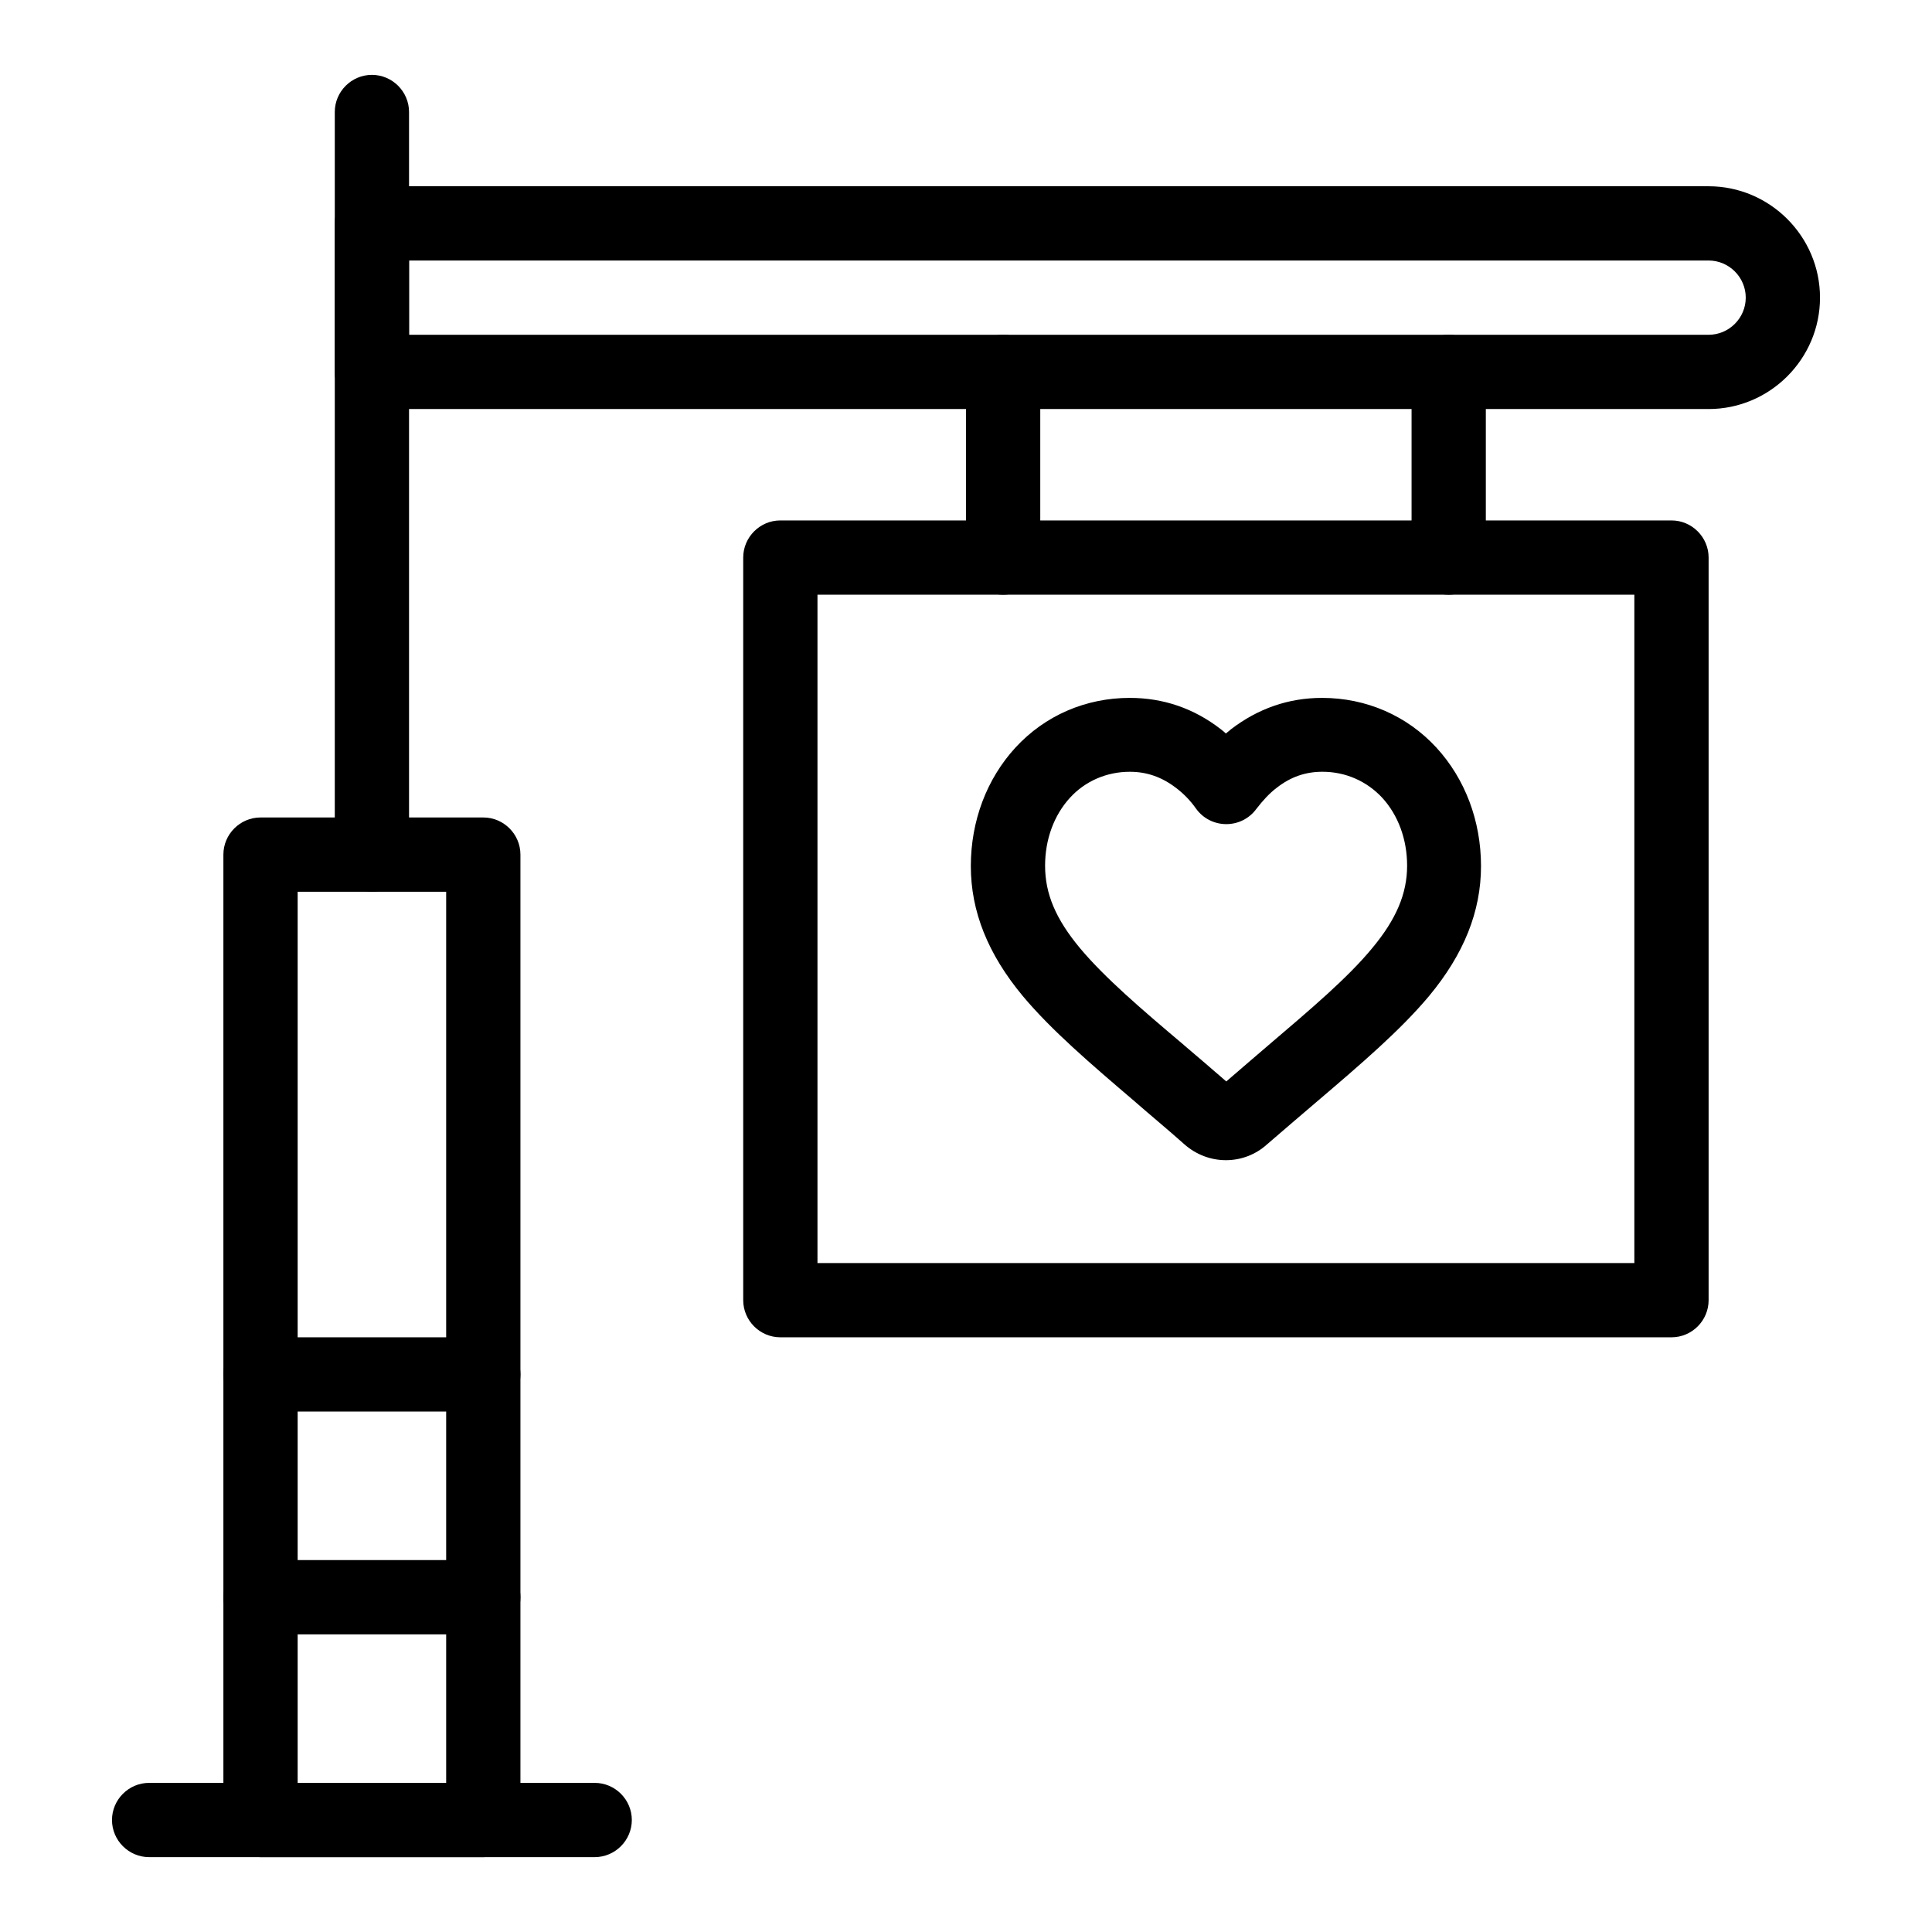 <?xml version="1.0" encoding="UTF-8"?>
<!-- Uploaded to: SVG Repo, www.svgrepo.com, Generator: SVG Repo Mixer Tools -->
<svg fill="#000000" width="800px" height="800px" version="1.1" viewBox="144 144 512 512" xmlns="http://www.w3.org/2000/svg">
 <g>
  <path d="m468.88 451.46c-4.035 0-7.871-1.477-10.922-4.133-4.527-4.035-9.055-7.773-12.891-11.121l-0.098-0.098c-12.004-10.234-22.336-19.09-29.914-28.141-9.25-11.121-13.777-22.434-13.777-34.441 0-12.004 4.231-23.125 11.809-31.391 7.871-8.562 18.695-13.188 30.309-13.188 8.855 0 17.023 2.754 24.207 8.363 0.492 0.395 0.887 0.688 1.277 1.082 0.395-0.395 0.887-0.688 1.277-1.082 7.184-5.512 15.254-8.363 24.207-8.363 11.711 0 22.535 4.723 30.309 13.188 7.578 8.266 11.809 19.387 11.809 31.391s-4.527 23.32-13.777 34.441c-7.578 9.055-17.91 17.91-29.914 28.141-3.738 3.148-8.363 7.184-13.086 11.219-2.953 2.656-6.789 4.133-10.824 4.133zm-25.484-102.93c-6.102 0-11.809 2.461-15.844 6.887-4.231 4.625-6.594 11.02-6.594 18.008 0 7.477 2.856 14.168 9.25 21.844 6.496 7.773 16.234 16.137 27.551 25.684l0.098 0.098c3.344 2.856 7.184 6.102 11.121 9.543 4.133-3.543 7.969-6.887 11.219-9.645 11.316-9.645 21.059-17.91 27.453-25.684 6.394-7.676 9.25-14.465 9.25-21.844 0-6.988-2.363-13.383-6.594-18.008-4.133-4.43-9.742-6.887-15.844-6.887-4.527 0-8.461 1.379-12.102 4.231-1.969 1.477-3.738 3.445-5.41 5.609-1.871 2.559-4.82 4.035-7.969 4.035-3.148 0-6.102-1.477-7.969-4.035-1.574-2.262-3.445-4.133-5.41-5.609-3.746-2.848-7.684-4.227-12.207-4.227z"/>
  <path d="m586.96 498.4h-236.16c-5.41 0-9.84-4.43-9.84-9.84v-196.8c0-5.41 4.43-9.84 9.84-9.84h236.16c5.41 0 9.84 4.43 9.84 9.84v196.8c0.004 5.414-4.426 9.84-9.836 9.84zm-226.32-19.68h216.48v-177.12h-216.48z"/>
  <path d="m272.08 636.16h-59.039c-5.41 0-9.84-4.43-9.84-9.84v-255.84c0-5.41 4.43-9.84 9.84-9.84h59.039c5.41 0 9.84 4.43 9.84 9.84v255.84c0 5.414-4.43 9.844-9.84 9.844zm-49.199-19.68h39.359v-236.16h-39.359z"/>
  <path d="m242.56 380.32c-5.41 0-9.84-4.43-9.84-9.84v-196.8c0-5.41 4.43-9.84 9.84-9.84s9.84 4.43 9.84 9.84v196.8c0 5.41-4.43 9.84-9.84 9.84z"/>
  <path d="m596.8 252.4h-354.24c-5.41 0-9.84-4.43-9.84-9.84v-39.359c0-5.41 4.43-9.84 9.84-9.84h354.24c16.234 0 29.52 13.285 29.52 29.52s-13.285 29.52-29.52 29.52zm-344.4-19.68h344.4c5.41 0 9.84-4.43 9.84-9.84s-4.43-9.84-9.84-9.84h-344.4z"/>
  <path d="m527.92 301.6c-5.41 0-9.84-4.43-9.84-9.84v-49.199c0-5.41 4.43-9.84 9.84-9.84 5.41 0 9.84 4.43 9.84 9.84v49.199c0 5.414-4.426 9.84-9.84 9.84z"/>
  <path d="m409.84 301.6c-5.41 0-9.84-4.43-9.84-9.84v-49.199c0-5.41 4.43-9.84 9.84-9.84s9.84 4.43 9.84 9.84v49.199c0 5.414-4.43 9.84-9.84 9.84z"/>
  <path d="m301.6 636.16h-118.08c-5.41 0-9.84-4.43-9.84-9.84 0-5.41 4.43-9.84 9.84-9.84h118.08c5.41 0 9.84 4.43 9.84 9.84-0.004 5.41-4.43 9.84-9.844 9.84z"/>
  <path d="m272.08 577.12h-59.039c-5.41 0-9.84-4.43-9.84-9.84s4.43-9.84 9.84-9.84h59.039c5.41 0 9.84 4.43 9.84 9.84 0 5.414-4.43 9.84-9.84 9.84z"/>
  <path d="m272.08 518.08h-59.039c-5.41 0-9.84-4.43-9.84-9.84 0-5.41 4.43-9.84 9.84-9.84h59.039c5.41 0 9.84 4.43 9.84 9.84 0 5.414-4.43 9.84-9.84 9.84z"/>
 </g>
</svg>